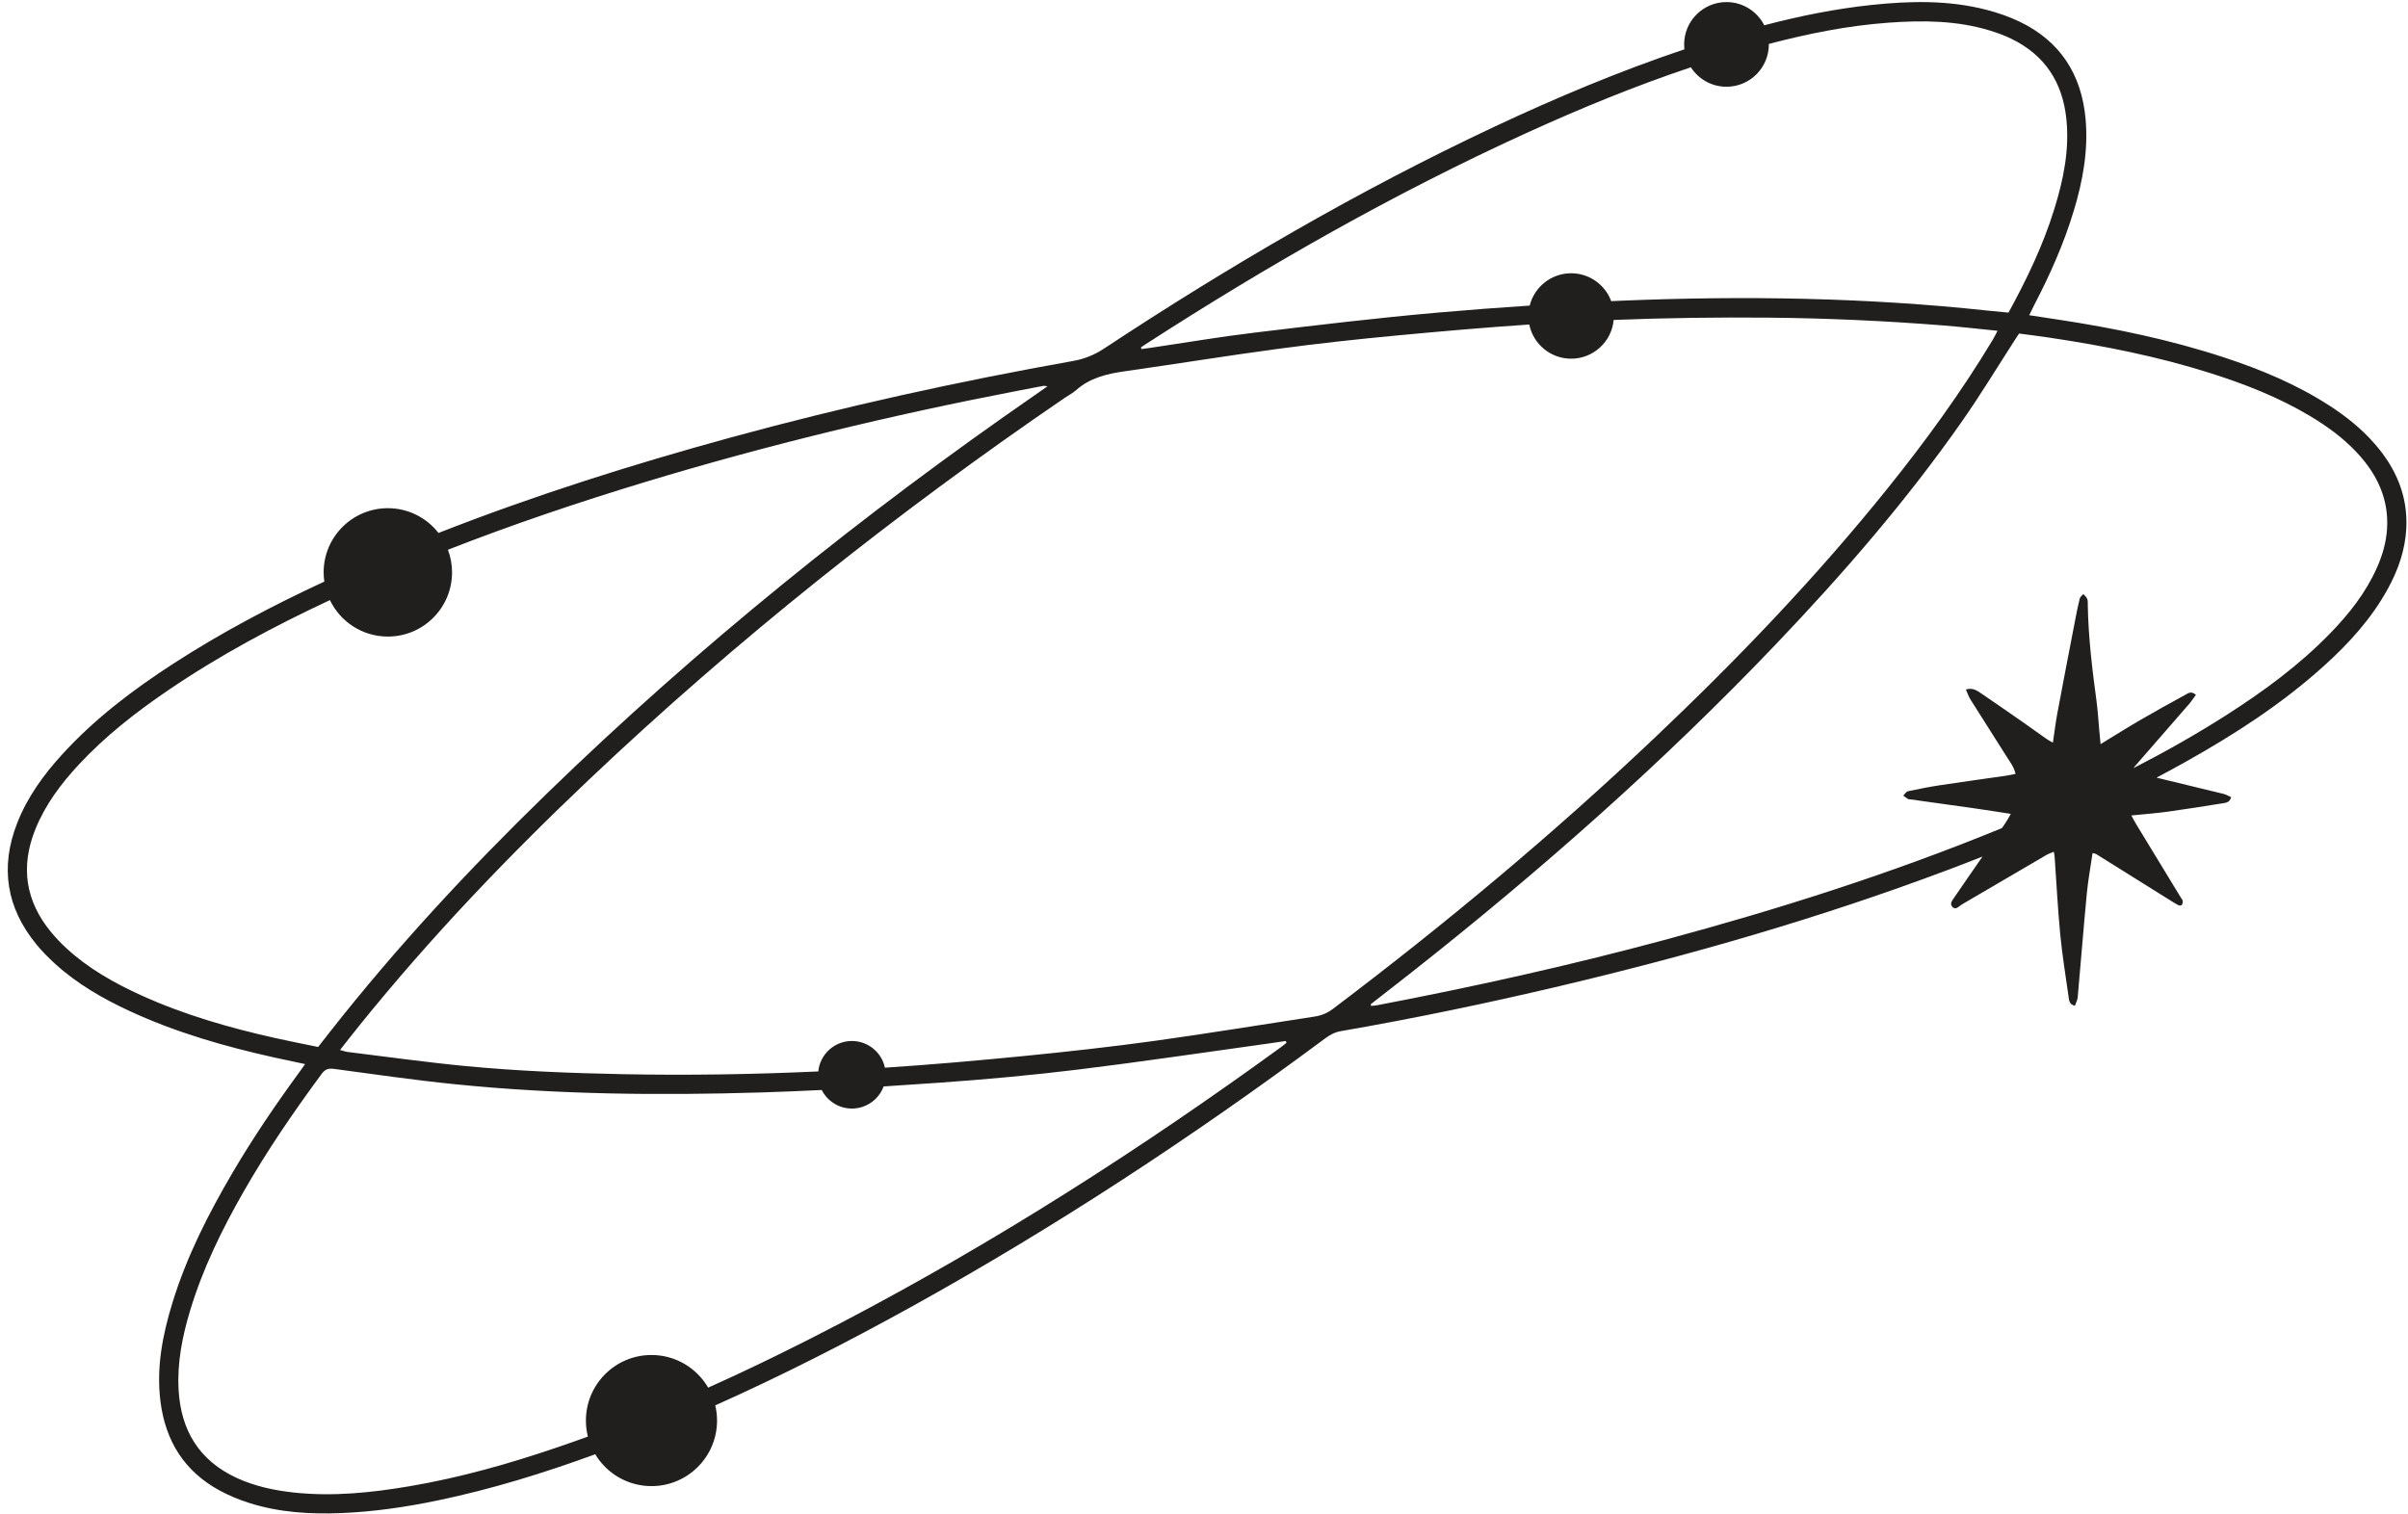 <?xml version="1.0" encoding="UTF-8"?><svg xmlns="http://www.w3.org/2000/svg" xmlns:xlink="http://www.w3.org/1999/xlink" height="292.8" preserveAspectRatio="xMidYMid meet" version="1.0" viewBox="-1.5 -0.4 465.6 292.8" width="465.6" zoomAndPan="magnify"><g id="change1_1"><path d="M 460.047 101.898 C 459.879 104.508 459.156 106.98 458.102 109.359 C 455.949 114.203 452.723 118.297 449.059 122.062 C 443.059 128.238 436.164 133.293 428.934 137.91 C 423.121 141.621 417.133 145 411.02 148.133 C 411.145 147.961 411.258 147.809 411.379 147.672 C 414.844 143.688 418.324 139.715 421.785 135.727 C 422.25 135.188 422.637 134.574 423.094 133.953 C 422.156 133.168 421.598 133.648 421.082 133.934 C 418.164 135.535 415.246 137.141 412.367 138.816 C 409.844 140.281 407.371 141.84 404.66 143.492 C 404.562 142.48 404.48 141.641 404.402 140.801 C 404.227 138.914 404.125 137.02 403.871 135.145 C 403.043 129.055 402.309 122.953 402.188 116.801 C 402.18 116.344 402.23 115.852 402.082 115.434 C 401.953 115.07 401.586 114.793 401.324 114.477 C 401.086 114.762 400.711 115.008 400.629 115.332 C 400.293 116.664 400.031 118.02 399.77 119.371 C 398.605 125.402 397.438 131.434 396.309 137.469 C 395.965 139.32 395.738 141.195 395.438 143.215 C 394.938 142.926 394.586 142.754 394.27 142.531 C 392.719 141.445 391.188 140.328 389.633 139.246 C 386.945 137.375 384.258 135.504 381.547 133.668 C 380.77 133.141 379.965 132.547 378.617 132.926 C 378.941 133.652 379.133 134.281 379.473 134.82 C 381.793 138.516 384.152 142.188 386.477 145.883 C 387.137 146.93 387.934 147.922 388.215 149.25 C 387.523 149.383 386.91 149.527 386.289 149.617 C 382.082 150.227 377.871 150.793 373.672 151.434 C 371.574 151.754 369.488 152.16 367.414 152.609 C 367.066 152.684 366.809 153.16 366.508 153.453 C 366.809 153.672 367.098 153.914 367.418 154.105 C 367.555 154.188 367.754 154.16 367.922 154.184 C 372.016 154.758 376.113 155.316 380.203 155.902 C 382.508 156.23 384.805 156.602 387.301 156.98 C 386.891 157.695 386.633 158.199 386.32 158.66 C 386.082 159.016 385.84 159.371 385.598 159.727 C 364.348 168.449 342.496 175.398 320.32 181.367 C 301.918 186.324 283.324 190.453 264.605 194.02 C 264.277 194.082 263.938 194.078 263.602 194.105 C 263.582 194 263.562 193.895 263.543 193.793 C 266.211 191.711 268.883 189.645 271.535 187.551 C 296.371 167.961 320.043 147.074 341.891 124.168 C 354.867 110.562 367.172 96.379 377.953 80.945 C 381.504 75.867 384.715 70.555 388.078 65.348 C 388.324 64.965 388.574 64.59 388.898 64.098 C 390.82 64.355 392.75 64.59 394.672 64.879 C 405.242 66.453 415.703 68.523 425.906 71.758 C 432.598 73.879 439.105 76.434 445.156 80.047 C 448.473 82.027 451.578 84.285 454.227 87.125 C 458.102 91.281 460.422 96.062 460.047 101.898 Z M 256.266 194.664 C 255.168 195.492 254.023 195.977 252.688 196.18 C 242.363 197.746 232.055 199.453 221.711 200.883 C 213.355 202.035 204.965 202.965 196.566 203.797 C 187.594 204.684 178.602 205.473 169.605 206.066 C 168.977 203.117 166.355 200.902 163.219 200.902 C 159.828 200.902 157.043 203.484 156.719 206.789 C 144.16 207.363 131.586 207.566 119.004 207.32 C 108.836 207.121 98.676 206.723 88.555 205.754 C 80.902 205.023 73.285 203.945 65.652 203.012 C 65.262 202.965 64.883 202.809 64.246 202.637 C 65.621 200.895 66.812 199.359 68.035 197.848 C 81.621 181.008 96.523 165.398 112.211 150.527 C 140.902 123.316 171.77 98.812 204.402 76.512 C 205.113 76.023 205.906 75.637 206.543 75.07 C 209.242 72.656 212.523 71.887 215.984 71.395 C 225.871 69.992 235.727 68.387 245.621 67.059 C 253.242 66.035 260.895 65.199 268.551 64.477 C 277.09 63.672 285.637 62.93 294.195 62.352 C 294.957 66.121 298.293 68.961 302.289 68.961 C 306.59 68.961 310.125 65.672 310.512 61.469 C 320.535 61.07 330.57 60.938 340.609 61.027 C 351.754 61.133 362.879 61.641 373.988 62.512 C 377.477 62.785 380.953 63.191 384.734 63.566 C 384.371 64.258 384.117 64.797 383.812 65.305 C 377.73 75.41 370.809 84.926 363.426 94.105 C 349.613 111.281 334.398 127.145 318.414 142.293 C 298.723 160.965 277.91 178.312 256.266 194.664 Z M 246.219 202.07 C 219.105 221.777 190.938 239.805 161.223 255.355 C 152.734 259.797 144.152 264.023 135.426 267.934 C 133.23 264.16 129.145 261.621 124.465 261.621 C 117.465 261.621 111.789 267.297 111.789 274.301 C 111.789 275.367 111.922 276.406 112.172 277.398 C 110.266 278.09 108.352 278.766 106.43 279.422 C 97.023 282.629 87.48 285.344 77.668 287.004 C 70.289 288.254 62.875 289.02 55.379 288.223 C 51.531 287.812 47.785 287.012 44.254 285.387 C 37.008 282.039 33.484 276.207 33.035 268.383 C 32.73 263.094 33.762 257.984 35.281 252.957 C 37.723 244.887 41.41 237.371 45.578 230.078 C 50.113 222.137 55.273 214.613 60.695 207.258 C 61.379 206.328 62.031 206.152 63.145 206.305 C 70.938 207.355 78.723 208.48 86.539 209.27 C 106.172 211.25 125.871 211.453 145.57 210.855 C 149.512 210.738 153.449 210.57 157.387 210.375 C 158.465 212.504 160.672 213.965 163.219 213.965 C 166.031 213.965 168.43 212.184 169.348 209.691 C 173.004 209.457 176.656 209.211 180.312 208.953 C 189.242 208.324 198.168 207.5 207.055 206.414 C 219.184 204.93 231.273 203.117 243.383 201.445 C 244.629 201.273 245.867 201.082 247.109 200.902 C 247.156 201.02 247.203 201.137 247.254 201.25 C 246.906 201.523 246.574 201.812 246.219 202.07 Z M 51.629 200.312 C 42.766 198.324 34.062 195.824 25.773 192.055 C 20.574 189.691 15.637 186.906 11.398 183.02 C 10.344 182.051 9.34 181.012 8.426 179.91 C 3.418 173.875 2.41 167.203 5.344 159.938 C 7.27 155.176 10.297 151.148 13.758 147.43 C 18.914 141.891 24.84 137.273 31.078 133.035 C 40.973 126.309 51.48 120.695 62.293 115.645 C 64.293 119.816 68.555 122.695 73.492 122.695 C 80.348 122.695 85.906 117.141 85.906 110.281 C 85.906 108.742 85.621 107.266 85.109 105.906 C 97.613 101.02 110.336 96.723 123.199 92.824 C 146.941 85.629 171.023 79.828 195.379 75.148 C 197.012 74.832 198.645 74.516 200.281 74.207 C 200.387 74.188 200.504 74.234 201.039 74.301 C 200.094 74.961 199.449 75.414 198.801 75.863 C 165.199 99.102 133.48 124.648 104.16 153.129 C 89.273 167.586 75.16 182.758 62.332 199.094 C 61.59 200.039 60.852 200.988 60.016 202.059 C 57.219 201.48 54.414 200.938 51.629 200.312 Z M 220.07 66.129 C 243.68 50.879 268.051 36.992 293.645 25.32 C 304.051 20.574 314.613 16.238 325.438 12.613 C 326.895 14.875 329.434 16.375 332.324 16.375 C 336.848 16.375 340.516 12.711 340.516 8.188 C 340.516 8.156 340.512 8.125 340.512 8.094 C 348.102 6.105 355.781 4.555 363.629 3.988 C 370.297 3.504 376.953 3.543 383.43 5.559 C 384.793 5.984 386.148 6.484 387.434 7.113 C 393.863 10.246 397.289 15.477 398.035 22.535 C 398.672 28.539 397.484 34.309 395.723 39.992 C 393.555 46.988 390.426 53.555 386.852 60.051 C 385.527 59.926 384.219 59.812 382.914 59.672 C 359.395 57.133 335.801 56.77 312.191 57.738 C 311.473 57.77 310.754 57.805 310.035 57.836 C 308.871 54.688 305.844 52.441 302.289 52.441 C 298.422 52.441 295.172 55.102 294.277 58.691 C 288.383 59.074 282.492 59.527 276.609 60.039 C 264.719 61.078 252.855 62.508 241.004 63.93 C 234.395 64.723 227.824 65.848 221.238 66.82 C 220.562 66.922 219.887 67.008 219.211 67.102 C 219.176 66.992 219.141 66.887 219.102 66.777 C 219.426 66.562 219.742 66.34 220.07 66.129 Z M 448.902 78.031 C 442.539 73.922 435.613 71.035 428.445 68.688 C 418.059 65.281 407.391 63.07 396.598 61.426 C 394.758 61.145 392.91 60.867 390.859 60.555 C 391.258 59.738 391.543 59.129 391.852 58.531 C 394.91 52.668 397.586 46.645 399.496 40.297 C 401.234 34.535 402.297 28.676 401.762 22.641 C 400.992 14.016 396.875 7.566 388.984 3.781 C 386.93 2.797 384.727 2.043 382.52 1.477 C 375.234 -0.391 367.832 -0.227 360.434 0.551 C 353.387 1.293 346.469 2.695 339.629 4.488 C 338.277 1.828 335.516 0 332.324 0 C 327.805 0 324.137 3.668 324.137 8.188 C 324.137 8.508 324.16 8.824 324.195 9.133 C 311.668 13.344 299.492 18.457 287.516 24.074 C 261.215 36.418 236.203 51.027 211.973 67.004 C 210.105 68.234 208.191 69.012 205.996 69.402 C 183.727 73.363 161.656 78.223 139.836 84.191 C 120.672 89.434 101.762 95.414 83.285 102.66 C 81.016 99.746 77.473 97.871 73.492 97.871 C 66.637 97.871 61.078 103.426 61.078 110.281 C 61.078 110.891 61.125 111.484 61.207 112.066 C 51.168 116.719 41.391 121.867 32.07 127.898 C 24.234 132.965 16.828 138.57 10.512 145.496 C 6.891 149.469 3.762 153.777 1.797 158.832 C -1.512 167.348 -0.246 175.168 5.539 182.223 C 6.629 183.551 7.852 184.785 9.117 185.941 C 13.406 189.848 18.371 192.711 23.605 195.129 C 32.559 199.27 41.98 201.969 51.578 204.102 C 53.461 204.52 55.348 204.91 57.492 205.367 C 57 206.062 56.652 206.562 56.289 207.059 C 51.742 213.27 47.426 219.637 43.52 226.273 C 38.797 234.309 34.586 242.586 31.84 251.531 C 29.922 257.773 28.688 264.113 29.539 270.699 C 30.523 278.332 34.207 284.18 41.035 287.863 C 42.84 288.836 44.777 289.633 46.734 290.25 C 52.496 292.07 58.453 292.438 64.449 292.191 C 70.773 291.938 77.02 291.023 83.211 289.73 C 93.582 287.566 103.664 284.449 113.59 280.816 C 115.805 284.508 119.848 286.977 124.465 286.977 C 131.469 286.977 137.145 281.301 137.145 274.301 C 137.145 273.289 137.023 272.305 136.797 271.363 C 149.645 265.625 162.184 259.23 174.516 252.41 C 202.445 236.965 229.055 219.473 254.664 200.445 C 255.602 199.75 256.551 199.207 257.723 199.004 C 271.918 196.543 286.016 193.609 300.031 190.297 C 325.402 184.297 350.418 177.098 374.844 167.926 C 377.18 167.051 379.512 166.152 381.832 165.238 C 380.016 167.875 378.164 170.492 376.371 173.145 C 376.008 173.68 375.395 174.387 376.031 174.996 C 376.711 175.645 377.281 174.82 377.828 174.504 C 383.285 171.324 388.727 168.117 394.18 164.934 C 394.598 164.691 395.074 164.543 395.625 164.305 C 395.695 164.773 395.762 165.047 395.777 165.324 C 396.133 170.309 396.379 175.301 396.855 180.273 C 397.25 184.324 397.91 188.355 398.477 192.387 C 398.57 193.039 398.582 193.805 399.688 194.105 C 399.875 193.562 400.184 193.023 400.234 192.461 C 400.836 185.77 401.359 179.074 401.996 172.387 C 402.246 169.785 402.727 167.211 403.109 164.562 C 403.492 164.664 403.672 164.668 403.801 164.754 C 408.578 167.73 413.348 170.715 418.117 173.699 C 418.652 174.031 419.184 174.375 419.746 174.66 C 419.906 174.742 420.27 174.707 420.355 174.59 C 420.504 174.395 420.562 174.082 420.543 173.828 C 420.523 173.621 420.34 173.43 420.219 173.234 C 417.324 168.477 414.426 163.719 411.531 158.961 C 411.242 158.484 410.988 157.984 410.605 157.289 C 413.098 157.035 415.375 156.867 417.633 156.559 C 421.156 156.074 424.668 155.512 428.18 154.949 C 428.824 154.844 429.602 154.836 429.91 153.758 C 429.445 153.551 428.98 153.254 428.469 153.129 C 424.145 152.062 419.812 151.02 415.48 149.977 C 417.395 148.965 419.297 147.934 421.188 146.871 C 430.676 141.551 439.777 135.664 447.875 128.344 C 452.715 123.969 457.07 119.184 460.227 113.414 C 462.207 109.797 463.547 105.965 463.766 101.816 C 464.098 95.5 461.773 90.141 457.691 85.457 C 455.145 82.535 452.152 80.129 448.902 78.031" fill="#211f1e"/></g></svg>